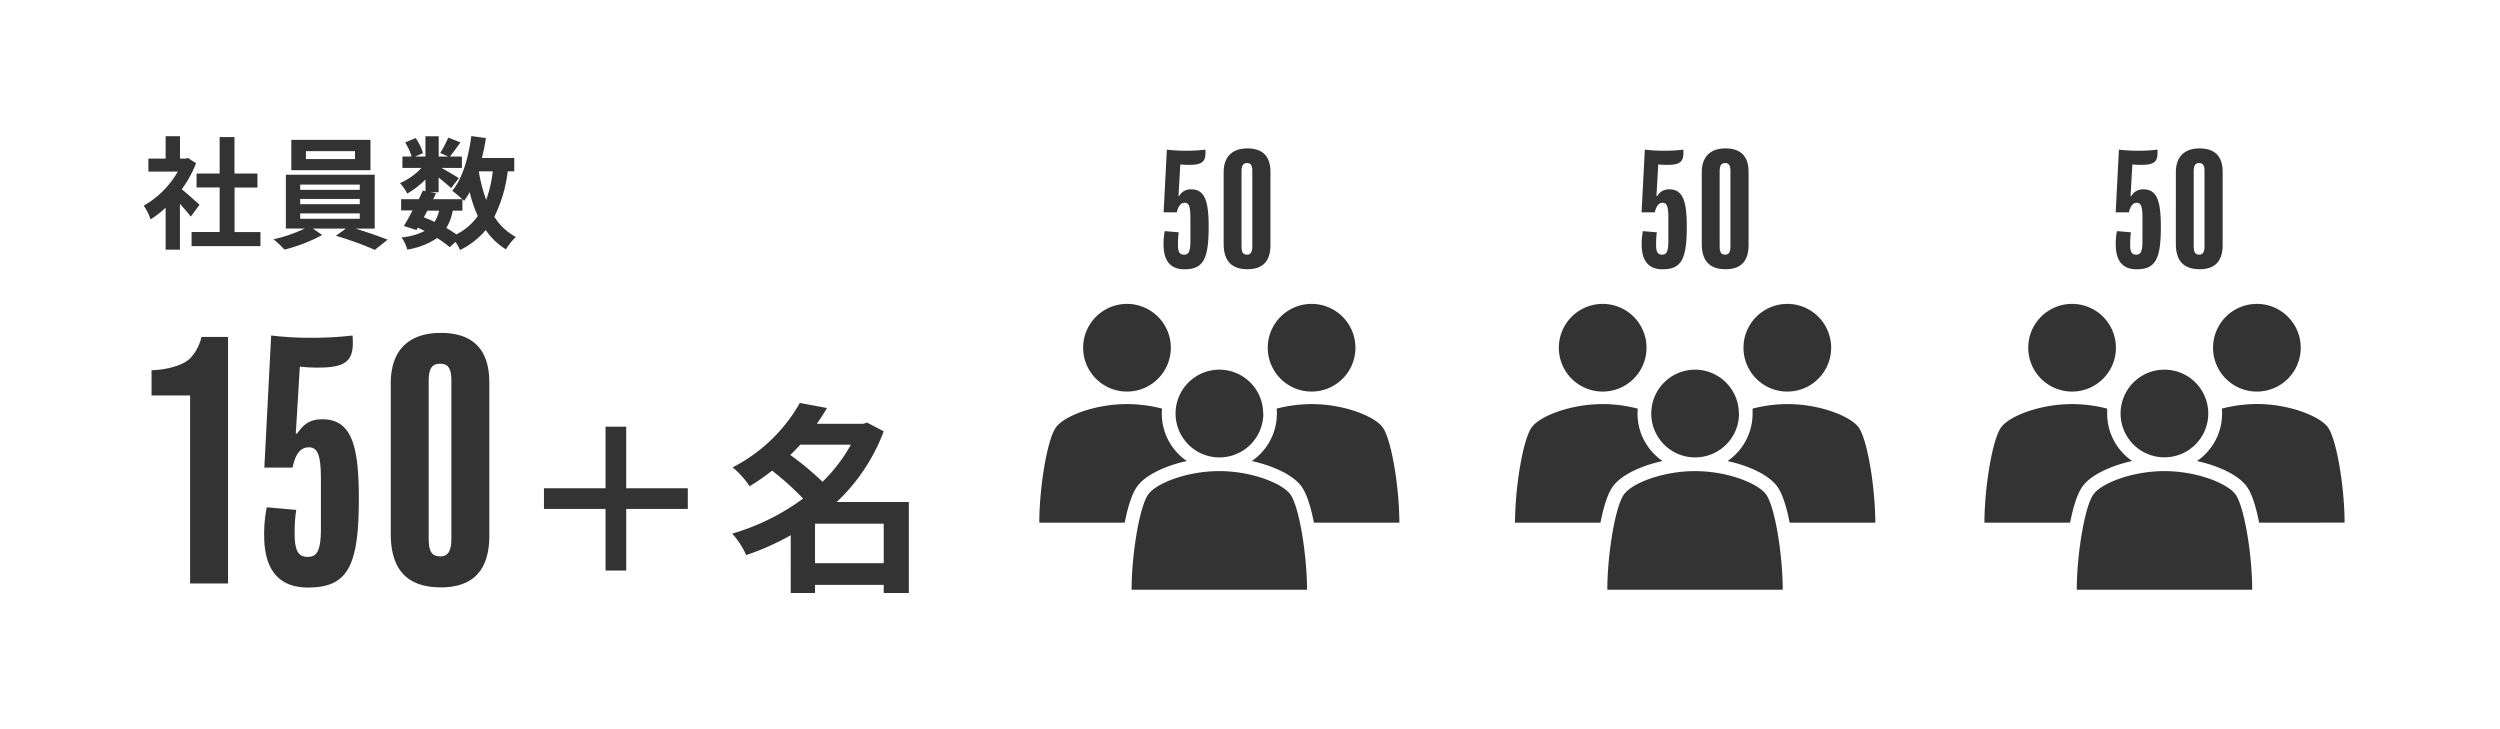 <svg xmlns="http://www.w3.org/2000/svg" viewBox="0 0 617 180"><rect x="0" y="0" width="617" height="180" fill="#333333" stroke="none"/><defs><style>.cls-1{fill:#fff;}</style></defs><g id="レイヤー_2" data-name="レイヤー 2"><g id="レイヤー_2-2" data-name="レイヤー 2"><path class="cls-1" d="M108.68,89.76c-2.08,0-2.88,1.2-2.88,4.16v39c0,3,.64,4.4,2.88,4.4,1.92,0,2.72-1.44,2.72-4.24V93.76C111.4,91,110.6,89.76,108.68,89.76Z"/><rect class="cls-1" x="74.09" y="52.67" width="14.7" height="1.32"/><path class="cls-1" d="M111.74,52a12.27,12.27,0,0,1-1.59,4.26,29.2,29.2,0,0,1,2.49,1.59,14.71,14.71,0,0,0,5.28-4.53,31.77,31.77,0,0,1-2-5.91,18.81,18.81,0,0,1-1.38,2.16c-.12-.12-.24-.27-.42-.45V52Z"/><path class="cls-1" d="M104.6,53.63c.9.36,1.77.72,2.64,1.14A9,9,0,0,0,108.38,52h-2.91Z"/><path class="cls-1" d="M120,49.34a32.2,32.2,0,0,0,1.62-7.05h-3.45A37.48,37.48,0,0,0,120,49.34Z"/><path class="cls-1" d="M210,109.75H197.5c-.8.85-1.6,1.7-2.45,2.55a70.64,70.64,0,0,1,7.95,6.6A39.23,39.23,0,0,0,210,109.75Z"/><rect class="cls-1" x="74.09" y="49.1" width="14.7" height="1.29"/><path class="cls-1" d="M542.77,62.85c.92,0,1.3-.69,1.3-2V42.14c0-1.33-.38-1.9-1.3-1.9s-1.36.57-1.36,2V60.76C541.41,62.16,541.71,62.85,542.77,62.85Z"/><path class="cls-1" d="M307.77,62.85c.92,0,1.3-.69,1.3-2V42.14c0-1.33-.38-1.9-1.3-1.9s-1.36.57-1.36,2V60.76C306.41,62.16,306.71,62.85,307.77,62.85Z"/><path class="cls-1" d="M425.77,62.85c.92,0,1.3-.69,1.3-2V42.14c0-1.33-.38-1.9-1.3-1.9s-1.36.57-1.36,2V60.76C424.41,62.16,424.71,62.85,425.77,62.85Z"/><rect class="cls-1" x="74.09" y="45.56" width="14.7" height="1.29"/><rect class="cls-1" x="75.5" y="37.31" width="12.12" height="1.95"/><rect class="cls-1" x="201.15" y="129.25" width="16.95" height="9.75"/><path class="cls-1" d="M0,0V180H617V0ZM557,75h0a10.82,10.82,0,1,1-10.82,10.82A10.82,10.82,0,0,1,557,75ZM537,42.52c0-4.11,2.39-5.89,5.85-5.89s5.7,1.63,5.7,5.81v18c0,4.45-2.32,6-5.66,6-3.57,0-5.89-1.67-5.89-6.27Zm8,59.53a10.82,10.82,0,1,1-10.82-10.82A10.82,10.82,0,0,1,545,102.05Zm-17.8-39.2c1,0,1.56-.57,1.56-3.31V53.73c0-3-.45-3.69-1.44-3.69s-1.6,1-1.9,2.36h-3.27l.8-15.47a37.94,37.94,0,0,0,4.52.27,38.3,38.3,0,0,0,5-.27,6.33,6.33,0,0,1,0,.87c0,2.21-1,2.89-4,2.89a18,18,0,0,1-2.2-.11l-.45,7.83H526a3.23,3.23,0,0,1,3-1.68c3.42,0,4.3,3.08,4.3,9.24,0,8.09-1.37,10.49-6,10.49-3.73,0-5.13-2.47-5.13-6.08a14.43,14.43,0,0,1,.3-3.34l3.45.3a16.63,16.63,0,0,0-.19,2.73C525.67,62.05,526.05,62.85,527.19,62.85ZM511.39,75h0a10.82,10.82,0,1,1-10.82,10.82A10.82,10.82,0,0,1,511.39,75Zm-70.28,0h0a10.82,10.82,0,1,1-10.82,10.82A10.83,10.83,0,0,1,441.11,75ZM420,42.52c0-4.11,2.39-5.89,5.85-5.89s5.7,1.63,5.7,5.81v18c0,4.45-2.32,6-5.66,6-3.57,0-5.89-1.67-5.89-6.27Zm9.19,59.53a10.83,10.83,0,1,1-10.82-10.82A10.83,10.83,0,0,1,429.15,102.05Zm-19-39.2c1,0,1.56-.57,1.56-3.31V53.73c0-3-.45-3.69-1.44-3.69s-1.6,1-1.9,2.36h-3.27l.8-15.47a37.94,37.94,0,0,0,4.52.27,38.3,38.3,0,0,0,5-.27,6.33,6.33,0,0,1,0,.87c0,2.21-1,2.89-4,2.89a18,18,0,0,1-2.2-.11l-.45,7.83H409a3.23,3.23,0,0,1,3-1.68c3.42,0,4.3,3.08,4.3,9.24,0,8.09-1.37,10.49-6,10.49-3.73,0-5.13-2.47-5.13-6.08a14.43,14.43,0,0,1,.3-3.34l3.45.3a16.63,16.63,0,0,0-.19,2.73C408.67,62.05,409.05,62.85,410.19,62.85ZM395.54,75h0a10.82,10.82,0,1,1-10.82,10.82A10.82,10.82,0,0,1,395.54,75Zm-71.83,0h0a10.82,10.82,0,1,1-10.83,10.82A10.83,10.83,0,0,1,323.72,75ZM302,42.52c0-4.11,2.39-5.89,5.85-5.89s5.7,1.63,5.7,5.81v18c0,4.45-2.32,6-5.66,6-3.57,0-5.89-1.67-5.89-6.27Zm9.79,59.53a10.83,10.83,0,1,1-10.82-10.82A10.83,10.83,0,0,1,311.75,102.05Zm-19.56-39.2c1,0,1.56-.57,1.56-3.31V53.73c0-3-.45-3.69-1.44-3.69s-1.6,1-1.9,2.36h-3.27l.8-15.47a37.94,37.94,0,0,0,4.52.27,38.3,38.3,0,0,0,5-.27,6.33,6.33,0,0,1,0,.87c0,2.21-1,2.89-4,2.89a18,18,0,0,1-2.2-.11l-.45,7.83H291a3.23,3.23,0,0,1,3-1.68c3.42,0,4.3,3.08,4.3,9.24,0,8.09-1.37,10.49-6,10.49-3.73,0-5.13-2.47-5.13-6.08a14.43,14.43,0,0,1,.3-3.34l3.45.3a16.63,16.63,0,0,0-.19,2.73C290.67,62.05,291.05,62.85,292.19,62.85ZM278.14,75h0a10.82,10.82,0,1,1-10.82,10.82A10.83,10.83,0,0,1,278.14,75ZM71.9,34.52H91.43V42H71.9ZM35.48,50.75a22.57,22.57,0,0,0,8.4-8.4H36.62V39.14h4.26V33.62h3.54v5.52h1.35L46.4,39l2,1.29a28.71,28.71,0,0,1-3.54,6.42c1.44,1.17,3.75,3.24,4.38,3.84l-2.16,2.91c-.63-.84-1.65-2-2.67-3.15V61.61H40.88V51.26a24.65,24.65,0,0,1-3.72,2.88A14.29,14.29,0,0,0,35.48,50.75ZM56.28,144H46.92V97.6H37.4V91.36c2.64,0,7.6-.88,9.6-3a11.26,11.26,0,0,0,2.72-5.2h6.56Zm8-83.26h-17V57.26h6.93v-11h-5.7V42.83h5.7v-9h3.66v9h5.67v3.45H57.89v11h6.39ZM76,145c-7.84,0-10.8-5.2-10.8-12.8a32.66,32.66,0,0,1,.64-7l7.28.64a33.61,33.61,0,0,0-.4,5.76c0,4.16.8,5.84,3.2,5.84,2.16,0,3.28-1.2,3.28-7V118.16c0-6.32-1-7.76-3-7.76-2.24,0-3.36,2-4,5H65.24L66.92,82.8a79.74,79.74,0,0,0,9.52.56A84.61,84.61,0,0,0,87,82.8a16.18,16.18,0,0,1,.08,1.84c0,4.64-2.16,6.08-8.48,6.08A36,36,0,0,1,74,90.48L73,107h.32c1.52-2.08,2.88-3.52,6.24-3.52,7.2,0,9,6.48,9,19.44C88.6,139.92,85.72,145,76,145ZM92.51,61.67a80.13,80.13,0,0,0-9.63-3.48l2.49-1.77H77.24L79.52,58a40.27,40.27,0,0,1-9.3,3.6,32.55,32.55,0,0,0-2.7-2.55,36.51,36.51,0,0,0,7.68-2.64H70.55V43.13H92.48V56.42H87.74c2.79.84,5.85,1.92,7.92,2.73Zm28.25,70.57c0,9.36-4.88,12.72-11.92,12.72-7.52,0-12.4-3.52-12.4-13.2V94.56c0-8.64,5-12.4,12.32-12.4s12,3.44,12,12.24Zm4.12-70.69a16.39,16.39,0,0,1-5-4.77,19.47,19.47,0,0,1-6.33,4.92,13.61,13.61,0,0,0-1.14-2L111,61a28.7,28.7,0,0,0-3.12-2.25,18.37,18.37,0,0,1-7.38,2.85,8.47,8.47,0,0,0-1.41-3,16,16,0,0,0,5.7-1.59,18.49,18.49,0,0,0-1.68-.81l-.33.57-3.12-1c.66-1.05,1.41-2.4,2.16-3.84H99V49.16h4.35c.36-.75.72-1.47,1-2.13l.66.15V44.3a21.75,21.75,0,0,1-4.5,3.48,11,11,0,0,0-1.8-2.58A15.91,15.91,0,0,0,104,41.45H99.32V38.63h2.28A15.76,15.76,0,0,0,100,35.15l2.58-1.08a12.56,12.56,0,0,1,1.8,3.72l-1.92.84H105v-5h3.27v5h2.37l-2-.87a28.85,28.85,0,0,0,2-3.81l3,1.2c-.93,1.29-1.86,2.55-2.58,3.48H114v2.82H109c1.44.81,3.57,2.07,4.23,2.52l-1.89,2.46c-.66-.63-1.92-1.68-3.09-2.61v3.63h-1.92l1.29.27-.72,1.44h7.14a21.78,21.78,0,0,0-2.43-2.07c2.55-3.06,4-8.16,4.71-13.5l3.6.48c-.24,1.68-.57,3.33-1,4.92h8v3.3H125.3A33.7,33.7,0,0,1,122,53.48a14,14,0,0,0,5.31,5A14.12,14.12,0,0,0,124.88,61.55Zm44.87,64.05h-15.2v15.2h-5.1V125.6h-15.2v-5.1h15.2V105.3h5.1v15.2h15.2Zm54.55,20.75h-6.2v-2H201.15v2h-6V132.1a63.76,63.76,0,0,1-11,4.9,19,19,0,0,0-3.45-5.3,55.69,55.69,0,0,0,17.5-8.65,69.48,69.48,0,0,0-7.65-6.9A50.89,50.89,0,0,1,185,120a20.88,20.88,0,0,0-4.2-4.65,40,40,0,0,0,16.6-15.9l6.7,1.25c-.75,1.3-1.6,2.6-2.5,3.9H213l1-.3,4.1,2.15a46.21,46.21,0,0,1-11.6,17.45H224.3ZM256.5,129c0-8.63,1.93-20.56,4.13-23.55,2-2.76,9.54-5.72,17.51-5.72a34.62,34.62,0,0,1,8.65,1.12c0,.4-.06.81-.06,1.22a14.17,14.17,0,0,0,6.18,11.71c-5.49,1.2-10.23,3.51-12.22,6.22-1.21,1.65-2.24,4.59-3.11,9Zm22.78,16.54c0-8.63,1.93-20.55,4.13-23.55,2-2.75,9.54-5.72,17.52-5.72s15.49,3,17.51,5.72c2.2,3,4.13,14.92,4.13,23.55Zm45-16.54c-.87-4.41-1.9-7.35-3.11-9-2-2.71-6.73-5-12.22-6.22h0a14.17,14.17,0,0,0,6.18-11.71c0-.41,0-.82-.05-1.22a34.54,34.54,0,0,1,8.64-1.12c8,0,15.5,3,17.51,5.72,2.2,3,4.13,14.92,4.13,23.55Zm49.63,0c0-8.63,1.93-20.56,4.13-23.55,2-2.76,9.54-5.72,17.51-5.72a34.48,34.48,0,0,1,8.64,1.12c0,.4-.05.81-.05,1.22a14.17,14.17,0,0,0,6.18,11.71c-5.49,1.2-10.23,3.51-12.22,6.22-1.21,1.65-2.24,4.59-3.11,9Zm22.78,16.54c0-8.63,1.93-20.55,4.13-23.55,2-2.75,9.54-5.72,17.52-5.72s15.49,3,17.51,5.72c2.19,3,4.13,14.92,4.13,23.55Zm45-16.54c-.87-4.41-1.9-7.35-3.11-9-2-2.71-6.73-5-12.22-6.22h0a14.17,14.17,0,0,0,6.18-11.71c0-.41,0-.82,0-1.22a34.48,34.48,0,0,1,8.64-1.12c8,0,15.5,3,17.51,5.72,2.2,3,4.13,14.92,4.13,23.55Zm48.07,0c0-8.63,1.94-20.56,4.13-23.55,2-2.76,9.55-5.72,17.52-5.72a34.54,34.54,0,0,1,8.64,1.12c0,.4,0,.81,0,1.22a14.18,14.18,0,0,0,6.17,11.71c-5.48,1.2-10.23,3.51-12.22,6.22-1.21,1.65-2.23,4.59-3.1,9Zm22.79,16.54c0-8.63,1.93-20.55,4.13-23.55,2-2.75,9.54-5.72,17.51-5.72s15.49,3,17.51,5.72c2.2,3,4.14,14.92,4.14,23.55Zm45-16.54c-.86-4.41-1.89-7.35-3.1-9-2-2.71-6.73-5-12.22-6.22h0a14.19,14.19,0,0,0,6.18-11.71c0-.41,0-.82-.06-1.22A34.62,34.62,0,0,1,557,99.71c8,0,15.49,3,17.51,5.72,2.19,3,4.13,14.92,4.13,23.55Z"/></g></g></svg>